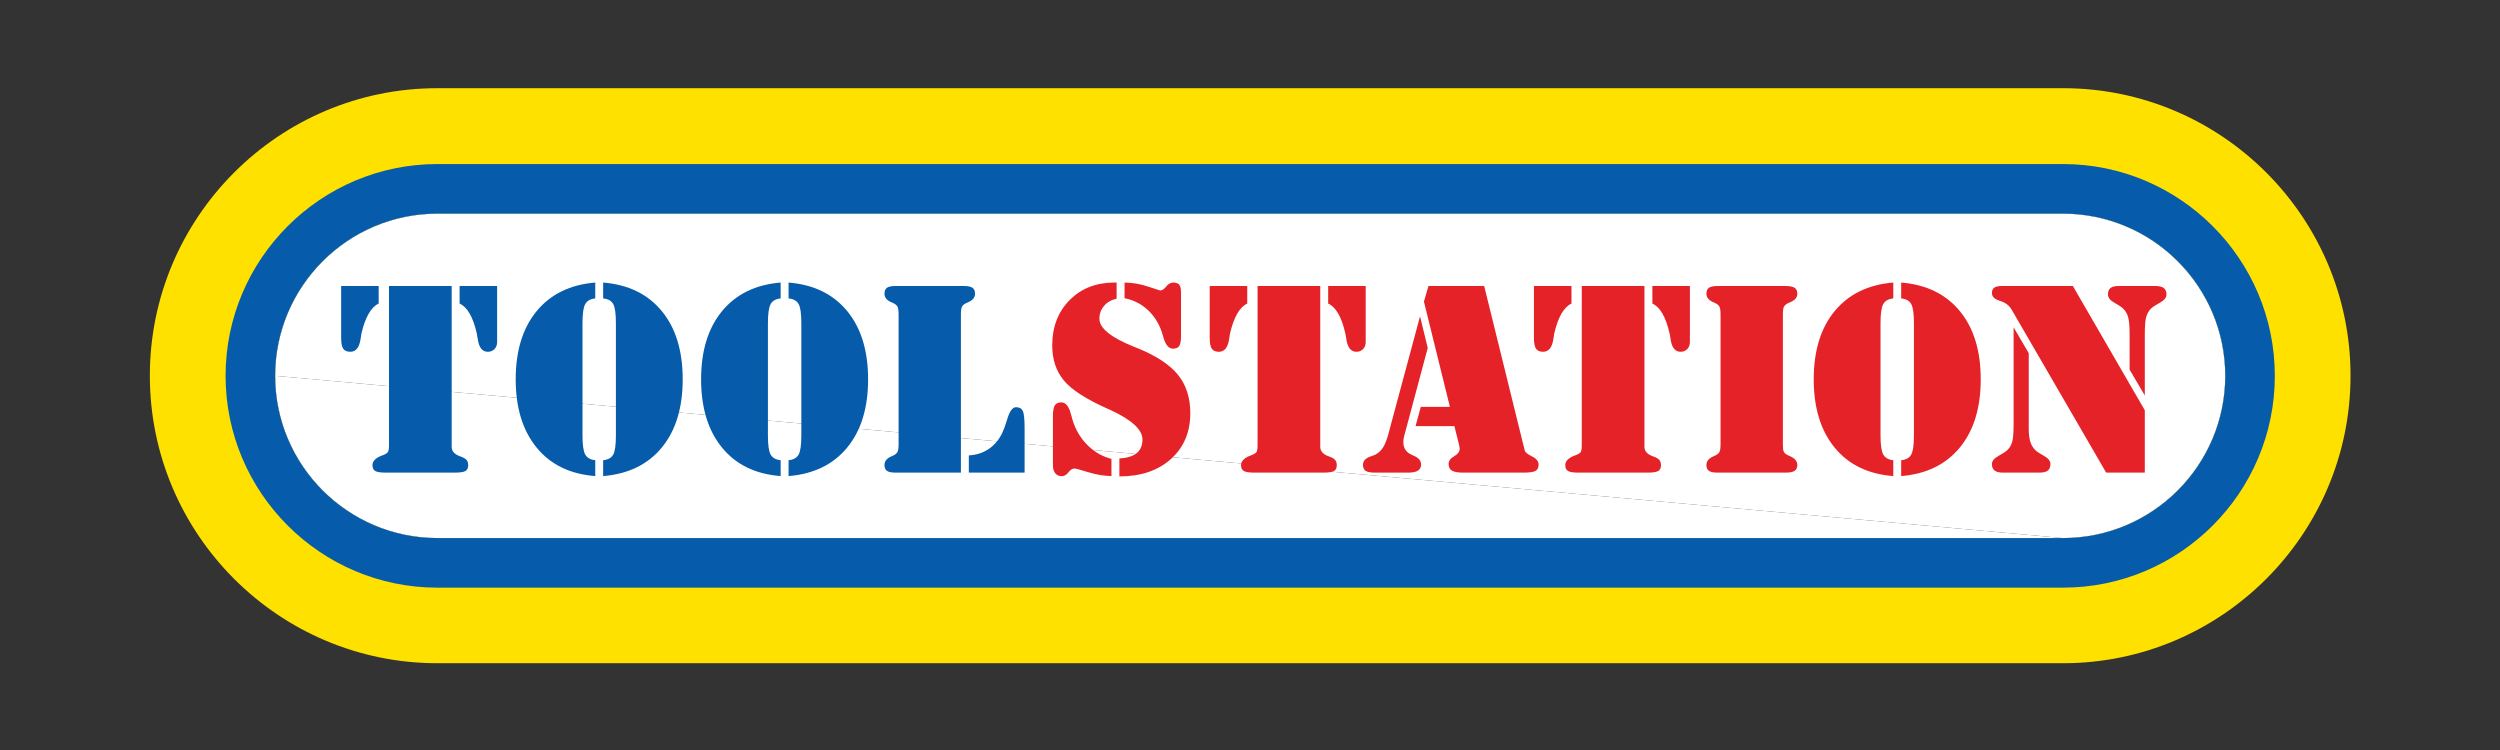 <?xml version="1.0" encoding="utf-8"?>
<!-- Generator: Adobe Illustrator 25.2.3, SVG Export Plug-In . SVG Version: 6.00 Build 0)  -->
<svg version="1.1" id="Layer_1" xmlns="http://www.w3.org/2000/svg" xmlns:xlink="http://www.w3.org/1999/xlink" x="0px" y="0px"
	 viewBox="0 0 1000 300" style="enable-background:new 0 0 1000 300;" xml:space="preserve">
<rect x="0" y="0" width="1000" height="300" fill="#333333" stroke="none"/>
<style type="text/css">
	.st0{fill:#FFFFFF;}
	.st1{clip-path:url(#SVGID_2_);fill:#FFE100;}
	.st2{clip-path:url(#SVGID_2_);fill:#FFFFFF;}
	.st3{clip-path:url(#SVGID_2_);fill:#065CAB;}
	.st4{clip-path:url(#SVGID_2_);fill:#E52228;}
</style>
<path class="st0" d="M110.06,150.34c0-35.78,29.11-64.88,64.88-64.88h650.27c35.78,0,64.89,29.1,64.89,64.88
	s-29.11,64.88-64.89,64.88"/>
<path class="st0" d="M825.21,215.22H174.94c-35.77,0-64.88-29.1-64.88-64.88"/>
<g>
	<defs>
		<rect id="SVGID_1_" width="1000" height="300"/>
	</defs>
	<clipPath id="SVGID_2_">
		<use xlink:href="#SVGID_1_"  style="overflow:visible;"/>
	</clipPath>
	<path class="st1" d="M825.21,35.28H174.94c-63.41,0-115,51.59-115,115.01c0,63.41,51.59,115,115,115h650.27
		c63.41,0,115-51.59,115-115C940.21,86.87,888.62,35.28,825.21,35.28 M825.21,215.22H174.94c-35.77,0-64.88-29.1-64.88-64.88
		s29.11-64.88,64.88-64.88h650.27c35.78,0,64.89,29.1,64.89,64.88S860.99,215.22,825.21,215.22"/>
	<path class="st2" d="M147.46,125.48c-1.16,2.01-2.12,4.65-2.88,7.9c-0.1,0.52-0.22,1.28-0.36,2.29c-0.52,3.36-1.88,5.04-4.09,5.04
		c-1.31,0-2.25-0.4-2.82-1.2c-0.57-0.79-0.85-2.28-0.85-4.47V114.4h15.01v7.03C149.95,122.12,148.61,123.47,147.46,125.48"/>
	<path class="st2" d="M186.59,183.94c0.46,0.54,0.69,1.26,0.69,2.15c0,1.11-0.37,1.88-1.1,2.31c-0.73,0.43-2.12,0.65-4.16,0.65
		h-27.76c-2.05,0-3.44-0.22-4.17-0.65c-0.73-0.43-1.1-1.21-1.1-2.32c0-1.59,1.2-2.86,3.59-3.79c0.31-0.11,0.54-0.2,0.71-0.26
		c0.96-0.38,1.58-0.79,1.87-1.21c0.29-0.43,0.44-1.37,0.44-2.81V114.4h25.07v64.33c0,1.66,1.02,2.89,3.07,3.68
		c0.04,0,0.08,0.02,0.15,0.06C185.23,182.92,186.12,183.41,186.59,183.94"/>
	<path class="st2" d="M183.84,114.4h15.01v22.36c0,1.18-0.35,2.13-1.04,2.86c-0.69,0.72-1.58,1.09-2.68,1.09
		c-2.2,0-3.54-1.68-4.02-5.04c-0.14-1.01-0.28-1.79-0.41-2.34c-0.73-3.22-1.67-5.84-2.82-7.85c-1.15-2.01-2.5-3.36-4.04-4.05V114.4z
		"/>
	<path class="st2" d="M238.1,113.02v6.34c-1.94,0.21-3.27,0.96-4,2.27c-0.74,1.31-1.1,3.84-1.1,7.59v45.01
		c0,3.76,0.36,6.28,1.1,7.59c0.73,1.31,2.06,2.07,4,2.27v6.34c-10.02-0.76-17.83-4.54-23.42-11.35c-5.6-6.82-8.4-15.93-8.4-27.35
		s2.8-20.52,8.4-27.3C220.27,117.65,228.08,113.85,238.1,113.02"/>
	<path class="st2" d="M264.71,124.43c5.58,6.78,8.37,15.88,8.37,27.3s-2.79,20.52-8.37,27.29c-5.57,6.78-13.39,10.58-23.45,11.41
		v-6.34c1.94-0.2,3.28-0.94,4.01-2.22c0.73-1.27,1.09-3.82,1.09-7.64v-45.01c0-3.82-0.36-6.36-1.09-7.64
		c-0.73-1.27-2.07-2.01-4.01-2.22v-6.34C251.32,113.85,259.14,117.65,264.71,124.43"/>
	<path class="st2" d="M312.26,113.02v6.34c-1.94,0.21-3.27,0.96-4,2.27c-0.73,1.31-1.09,3.84-1.09,7.59v45.01
		c0,3.76,0.36,6.28,1.09,7.59c0.73,1.31,2.06,2.07,4,2.27v6.34c-10.02-0.76-17.83-4.54-23.42-11.35c-5.59-6.82-8.4-15.93-8.4-27.35
		s2.81-20.52,8.4-27.3S302.24,113.85,312.26,113.02"/>
	<path class="st2" d="M338.87,124.43c5.58,6.78,8.37,15.88,8.37,27.3s-2.79,20.52-8.37,27.29c-5.57,6.78-13.38,10.58-23.44,11.41
		v-6.34c1.94-0.2,3.28-0.94,4-2.22c0.73-1.27,1.1-3.82,1.1-7.64v-45.01c0-3.82-0.37-6.36-1.1-7.64c-0.72-1.27-2.06-2.01-4-2.22
		v-6.34C325.49,113.85,333.3,117.65,338.87,124.43"/>
	<path class="st2" d="M387.32,120.87c-0.42,0.17-0.73,0.31-0.94,0.42c-0.79,0.41-1.33,0.88-1.6,1.42c-0.28,0.53-0.42,1.6-0.42,3.22
		v63.12h-26.12c-1.62,0-2.77-0.23-3.44-0.7c-0.68-0.46-1.01-1.25-1.01-2.36c0-1.48,0.9-2.62,2.69-3.41
		c0.41-0.17,0.73-0.31,0.93-0.41c0.8-0.41,1.33-0.89,1.61-1.42c0.27-0.54,0.42-1.62,0.42-3.24v-51.58c0-1.62-0.15-2.69-0.42-3.22
		c-0.28-0.54-0.81-1.01-1.61-1.42c-0.2-0.11-0.52-0.25-0.93-0.42c-1.79-0.79-2.69-1.91-2.69-3.36c0-1.14,0.33-1.94,1.01-2.41
		c0.67-0.46,1.82-0.7,3.44-0.7h27.3c1.62,0,2.78,0.24,3.45,0.7c0.68,0.47,1.02,1.27,1.02,2.41
		C390.01,118.96,389.11,120.08,387.32,120.87"/>
	<path class="st2" d="M409.11,164.36c0.49,0.98,0.73,3.31,0.73,7v17.69h-22.31v-6.89c3.01-0.17,5.65-1.02,7.94-2.55
		c2.28-1.54,4.1-3.68,5.44-6.44c0.66-1.42,1.34-3.29,2.03-5.64c0.93-3.1,2.09-4.65,3.48-4.65
		C407.73,162.88,408.63,163.37,409.11,164.36"/>
	<path class="st2" d="M435.54,178.57c2.65,2.47,5.66,4.13,9.04,4.99v6.85c-2.97-0.03-6.05-0.55-9.28-1.53
		c-3.22-0.99-5.04-1.48-5.45-1.48c-0.89,0-1.72,0.51-2.48,1.53c-0.76,1.02-1.66,1.53-2.69,1.53c-1.1,0-1.96-0.38-2.58-1.16
		c-0.62-0.77-0.93-1.86-0.93-3.27v-19.54c0-2.11,0.25-3.55,0.75-4.35c0.49-0.79,1.39-1.19,2.66-1.19c1.72,0,3,1.63,3.83,4.86
		c0.41,1.59,0.79,2.83,1.13,3.73C430.89,173.09,432.88,176.1,435.54,178.57"/>
	<path class="st2" d="M458.57,123.49c-2.49-2.14-5.41-3.54-8.75-4.2v-6.27c3.17,0.04,6.31,0.58,9.43,1.62
		c3.11,1.03,4.71,1.55,4.78,1.55c0.79,0,1.61-0.52,2.45-1.58c0.84-1.06,1.79-1.59,2.82-1.59c1.14,0,1.94,0.3,2.41,0.87
		c0.46,0.58,0.69,1.62,0.69,3.12v17.48c0,1.94-0.24,3.25-0.73,3.94c-0.48,0.69-1.3,1.04-2.47,1.04c-1.69,0-2.96-1.49-3.82-4.46
		c-0.39-1.39-0.74-2.47-1.04-3.27C462.99,128.39,461.07,125.64,458.57,123.49"/>
	<path class="st2" d="M471.21,149.95c3.27,4.06,4.91,9.17,4.91,15.32c0,7.58-2.58,13.68-7.75,18.33
		c-5.17,4.64-12.04,6.96-20.62,6.96v-7.16c3.13-0.2,5.44-0.93,6.96-2.17c1.51-1.24,2.27-3.05,2.27-5.43
		c0-3.97-4.37-7.95-13.12-11.95c-0.31-0.14-0.54-0.24-0.72-0.31c-8.67-3.85-14.55-7.65-17.63-11.39c-3.08-3.75-4.62-8.41-4.62-13.97
		c0-7.39,2.31-13.43,6.94-18.12c4.62-4.69,10.61-7.04,17.96-7.04h0.86v6.48c-2.08,0.41-3.74,1.36-5,2.83
		c-1.26,1.47-1.89,3.19-1.89,5.16c0,3.77,4.56,7.48,13.68,11.15c0.65,0.28,1.17,0.48,1.54,0.62
		C462.53,142.32,467.94,145.89,471.21,149.95"/>
	<path class="st2" d="M494.89,125.48c-1.16,2.01-2.12,4.65-2.88,7.9c-0.1,0.52-0.22,1.28-0.36,2.29c-0.51,3.36-1.88,5.04-4.09,5.04
		c-1.31,0-2.25-0.4-2.82-1.2c-0.57-0.79-0.86-2.28-0.86-4.47V114.4h15.02v7.03C497.38,122.12,496.04,123.47,494.89,125.48"/>
	<path class="st2" d="M534.02,183.94c0.46,0.54,0.69,1.26,0.69,2.15c0,1.11-0.37,1.88-1.1,2.31c-0.74,0.43-2.12,0.65-4.16,0.65
		h-27.76c-2.05,0-3.44-0.22-4.17-0.65c-0.73-0.43-1.1-1.21-1.1-2.32c0-1.59,1.19-2.86,3.59-3.79c0.3-0.11,0.54-0.2,0.71-0.26
		c0.96-0.38,1.58-0.79,1.88-1.21c0.29-0.43,0.43-1.37,0.43-2.81V114.4h25.07v64.33c0,1.66,1.02,2.89,3.07,3.68
		c0.04,0,0.09,0.02,0.16,0.06C532.66,182.92,533.55,183.41,534.02,183.94"/>
	<path class="st2" d="M545.25,139.62c-0.69,0.72-1.59,1.09-2.69,1.09c-2.2,0-3.54-1.68-4.02-5.04c-0.14-1.01-0.28-1.79-0.42-2.34
		c-0.72-3.22-1.65-5.84-2.8-7.85c-1.16-2.01-2.51-3.36-4.05-4.05v-7.03h15.01v22.36C546.28,137.94,545.93,138.89,545.25,139.62"/>
	<path class="st2" d="M568.43,185.81c0,1.1-0.41,1.91-1.24,2.44c-0.83,0.53-2.16,0.8-3.99,0.8h-12.99c-1.89,0-3.21-0.23-3.93-0.69
		c-0.72-0.47-1.09-1.28-1.09-2.45c0-1.57,1.07-2.7,3.22-3.39c0.85-0.28,1.47-0.51,1.86-0.72c1.2-0.69,2.19-1.63,2.95-2.82
		c0.75-1.19,1.44-2.91,2.07-5.16l12.73-47.3l3.07,12.67l-9.23,34.53c-0.18,0.55-0.3,1.1-0.39,1.63c-0.08,0.53-0.13,1.05-0.13,1.53
		c0,1.14,0.26,2.12,0.78,2.95c0.51,0.83,1.26,1.47,2.23,1.92c0.37,0.2,0.84,0.43,1.39,0.67
		C567.53,183.21,568.43,184.34,568.43,185.81"/>
	<path class="st2" d="M615.43,185.8c0,1.24-0.4,2.09-1.21,2.56c-0.81,0.46-2.41,0.69-4.82,0.69h-24.08c-2.17,0-3.69-0.27-4.56-0.8
		c-0.88-0.53-1.32-1.43-1.32-2.71c0-1.17,0.74-2.18,2.22-3.04c1.47-0.86,2.21-1.84,2.21-2.94c0-0.13-0.02-0.37-0.07-0.69
		c-0.06-0.33-0.13-0.73-0.24-1.21l-1.8-7.2h-15.55l2.12-7.72h11.63l-10.39-42.1l1.82-6.24h22.28l15.53,63
		c0.1,0.38,0.22,0.81,0.35,1.29c0.14,0.48,0.21,0.77,0.21,0.87c0,1.03,0.95,2,2.84,2.89C614.48,183.35,615.43,184.46,615.43,185.8"
		/>
	<path class="st2" d="M624.57,125.48c-1.16,2.01-2.11,4.65-2.87,7.9c-0.11,0.52-0.22,1.28-0.36,2.29c-0.52,3.36-1.88,5.04-4.09,5.04
		c-1.31,0-2.26-0.4-2.82-1.2c-0.57-0.79-0.86-2.28-0.86-4.47V114.4h15.02v7.03C627.06,122.12,625.73,123.47,624.57,125.48"/>
	<path class="st2" d="M663.7,183.94c0.46,0.54,0.69,1.26,0.69,2.15c0,1.11-0.36,1.88-1.09,2.31c-0.74,0.43-2.13,0.65-4.17,0.65
		h-27.76c-2.04,0-3.43-0.22-4.16-0.65c-0.74-0.43-1.1-1.21-1.1-2.32c0-1.59,1.19-2.86,3.58-3.79c0.31-0.11,0.54-0.2,0.72-0.26
		c0.96-0.38,1.58-0.79,1.87-1.21c0.29-0.43,0.43-1.37,0.43-2.81V114.4h25.07v64.33c0,1.66,1.03,2.89,3.08,3.68
		c0.03,0,0.08,0.02,0.15,0.06C662.34,182.92,663.24,183.41,663.7,183.94"/>
	<path class="st2" d="M660.95,114.4h15.01v22.36c0,1.18-0.34,2.13-1.03,2.86c-0.69,0.72-1.59,1.09-2.68,1.09
		c-2.2,0-3.55-1.68-4.02-5.04c-0.15-1.01-0.28-1.79-0.42-2.34c-0.72-3.22-1.66-5.84-2.81-7.85c-1.15-2.01-2.5-3.36-4.05-4.05V114.4z
		"/>
	<path class="st2" d="M713.15,125.93v51.79c0,1.42,0.1,2.37,0.31,2.85c0.21,0.48,0.59,0.9,1.14,1.24c0.29,0.17,0.72,0.38,1.31,0.62
		c2.01,0.86,3.02,2.05,3.02,3.57c0,1.06-0.35,1.85-1.07,2.32c-0.71,0.49-1.89,0.73-3.51,0.73h-27.32c-1.62,0-2.77-0.23-3.45-0.7
		c-0.67-0.47-1.01-1.25-1.01-2.36c0-1.48,0.9-2.62,2.7-3.41c0.42-0.18,0.72-0.31,0.93-0.42c0.79-0.41,1.33-0.88,1.6-1.41
		c0.28-0.54,0.42-1.61,0.42-3.23v-51.59c0-1.62-0.14-2.69-0.42-3.22c-0.27-0.53-0.81-1.01-1.6-1.42c-0.21-0.11-0.51-0.25-0.93-0.42
		c-1.8-0.79-2.7-1.91-2.7-3.36c0-1.14,0.34-1.94,1.01-2.41c0.68-0.46,1.83-0.7,3.45-0.7h27.32c1.62,0,2.8,0.25,3.51,0.73
		c0.72,0.48,1.07,1.28,1.07,2.38c0,1.45-0.9,2.55-2.71,3.31c-0.48,0.21-0.83,0.36-1.05,0.47c-0.79,0.41-1.33,0.89-1.61,1.42
		C713.28,123.24,713.15,124.31,713.15,125.93"/>
	<path class="st2" d="M757.31,113.02v6.34c-1.94,0.21-3.27,0.96-4,2.27c-0.73,1.31-1.1,3.84-1.1,7.59v45.01
		c0,3.76,0.37,6.28,1.1,7.59c0.73,1.31,2.06,2.07,4,2.27v6.34c-10.03-0.76-17.83-4.54-23.43-11.35c-5.59-6.82-8.39-15.93-8.39-27.35
		s2.8-20.52,8.39-27.3C739.48,117.65,747.28,113.85,757.31,113.02"/>
	<path class="st2" d="M783.92,124.43c5.58,6.78,8.37,15.88,8.37,27.3s-2.79,20.52-8.37,27.29c-5.57,6.78-13.39,10.58-23.45,11.41
		v-6.34c1.94-0.2,3.28-0.94,4.01-2.22c0.72-1.27,1.09-3.82,1.09-7.64v-45.01c0-3.82-0.37-6.36-1.09-7.64
		c-0.73-1.27-2.07-2.01-4.01-2.22v-6.34C770.53,113.85,778.35,117.65,783.92,124.43"/>
	<path class="st2" d="M820.18,185.64c0,1.17-0.36,2.03-1.06,2.59c-0.71,0.54-1.83,0.82-3.38,0.82h-14.53
		c-1.52,0-2.64-0.28-3.36-0.82c-0.73-0.56-1.08-1.42-1.08-2.59c0-1.24,0.87-2.33,2.63-3.28c1.76-0.95,2.96-1.75,3.62-2.4
		c0.89-0.89,1.52-1.99,1.88-3.3c0.36-1.3,0.54-3.73,0.54-7.27v-38.46l6.06,10.35v30.43c0,1.96,0.21,3.61,0.62,4.95
		c0.41,1.34,1.05,2.44,1.91,3.3c0.66,0.65,1.84,1.45,3.57,2.4C819.32,183.31,820.18,184.4,820.18,185.64"/>
	<path class="st2" d="M829.15,114.4l28.77,49.71v24.94h-15.45l-37.85-65.25c-0.97-1.65-2.52-2.81-4.65-3.46
		c-2.14-0.66-3.2-1.69-3.2-3.1c0-1,0.3-1.72,0.93-2.17c0.61-0.44,1.65-0.67,3.09-0.67H829.15z"/>
	<path class="st2" d="M866.59,117.81c0,1.24-0.88,2.33-2.64,3.28c-1.75,0.95-2.96,1.75-3.61,2.4c-0.86,0.89-1.48,1.99-1.86,3.29
		c-0.38,1.3-0.56,3.7-0.56,7.23v24.19l-6.07-10.33v-13.86c0-3.32-0.19-5.67-0.57-7.05c-0.37-1.39-1.02-2.54-1.96-3.47
		c-0.65-0.65-1.84-1.45-3.56-2.4c-1.72-0.95-2.58-2.04-2.58-3.28c0-1.2,0.34-2.07,1.03-2.61c0.69-0.53,1.79-0.8,3.3-0.8h14.63
		c1.55,0,2.69,0.28,3.39,0.83C866.24,115.78,866.59,116.64,866.59,117.81"/>
	<path class="st2" d="M825.21,75.54H174.94c-41.31,0-74.8,33.49-74.8,74.8c0,41.31,33.49,74.8,74.8,74.8h650.27
		c41.31,0,74.8-33.49,74.8-74.8C900.01,109.03,866.52,75.54,825.21,75.54 M825.21,215.22H174.94c-35.77,0-64.88-29.1-64.88-64.88
		s29.11-64.88,64.88-64.88h650.27c35.78,0,64.89,29.1,64.89,64.88S860.99,215.22,825.21,215.22"/>
	<path class="st3" d="M825.21,65.62H174.94c-46.71,0-84.71,38.01-84.71,84.72s38,84.72,84.71,84.72h650.27
		c46.71,0,84.72-38.01,84.72-84.72S871.92,65.62,825.21,65.62 M825.21,215.22H174.94c-35.77,0-64.88-29.1-64.88-64.88
		s29.11-64.88,64.88-64.88h650.27c35.78,0,64.89,29.1,64.89,64.88S860.99,215.22,825.21,215.22"/>
	<path class="st3" d="M136.46,114.4v20.64c0,2.19,0.28,3.68,0.85,4.47c0.57,0.8,1.51,1.2,2.82,1.2c2.21,0,3.57-1.68,4.09-5.04
		c0.14-1.01,0.26-1.77,0.36-2.29c0.76-3.25,1.72-5.89,2.88-7.9c1.15-2.01,2.49-3.36,4.01-4.05v-7.03H136.46z M183.84,114.4v7.03
		c1.54,0.69,2.89,2.04,4.04,4.05c1.15,2.01,2.09,4.63,2.82,7.85c0.13,0.55,0.27,1.33,0.41,2.34c0.48,3.36,1.82,5.04,4.02,5.04
		c1.1,0,1.99-0.37,2.68-1.09c0.69-0.73,1.04-1.68,1.04-2.86V114.4H183.84z M186.59,183.94c-0.47-0.53-1.36-1.02-2.7-1.47
		c-0.07-0.04-0.11-0.06-0.15-0.06c-2.05-0.79-3.07-2.02-3.07-3.68V114.4H155.6v63.61c0,1.44-0.15,2.38-0.44,2.81
		c-0.29,0.42-0.91,0.83-1.87,1.21c-0.17,0.06-0.4,0.15-0.71,0.26c-2.39,0.93-3.59,2.2-3.59,3.79c0,1.11,0.37,1.89,1.1,2.32
		c0.73,0.43,2.12,0.65,4.17,0.65h27.76c2.04,0,3.43-0.22,4.16-0.65c0.73-0.43,1.1-1.2,1.1-2.31
		C187.28,185.2,187.05,184.48,186.59,183.94"/>
	<path class="st3" d="M234.1,121.63c0.73-1.31,2.06-2.06,4-2.27v-6.34c-10.02,0.83-17.83,4.63-23.42,11.41
		c-5.6,6.78-8.4,15.88-8.4,27.3s2.8,20.53,8.4,27.35c5.59,6.81,13.4,10.59,23.42,11.35v-6.34c-1.94-0.2-3.27-0.96-4-2.27
		c-0.74-1.31-1.1-3.83-1.1-7.59v-45.01C233,125.47,233.36,122.94,234.1,121.63 M264.71,124.43c-5.57-6.78-13.39-10.58-23.45-11.41
		v6.34c1.94,0.21,3.28,0.95,4.01,2.22c0.73,1.28,1.09,3.82,1.09,7.64v45.01c0,3.82-0.36,6.37-1.09,7.64
		c-0.73,1.28-2.07,2.02-4.01,2.22v6.34c10.06-0.83,17.88-4.63,23.45-11.41c5.58-6.77,8.37-15.87,8.37-27.29
		S270.29,131.21,264.71,124.43"/>
	<path class="st3" d="M308.26,121.63c0.73-1.31,2.06-2.06,4-2.27v-6.34c-10.02,0.83-17.83,4.63-23.42,11.41
		c-5.59,6.78-8.4,15.88-8.4,27.3s2.81,20.53,8.4,27.35c5.59,6.81,13.4,10.59,23.42,11.35v-6.34c-1.94-0.2-3.27-0.96-4-2.27
		c-0.73-1.31-1.09-3.83-1.09-7.59v-45.01C307.17,125.47,307.53,122.94,308.26,121.63 M338.87,124.43
		c-5.57-6.78-13.38-10.58-23.44-11.41v6.34c1.94,0.21,3.28,0.95,4,2.22c0.73,1.28,1.1,3.82,1.1,7.64v45.01
		c0,3.82-0.37,6.37-1.1,7.64c-0.72,1.28-2.06,2.02-4,2.22v6.34c10.06-0.83,17.87-4.63,23.44-11.41c5.58-6.77,8.37-15.87,8.37-27.29
		S344.45,131.21,338.87,124.43"/>
	<path class="st3" d="M388.99,115.1c-0.67-0.46-1.83-0.7-3.45-0.7h-27.3c-1.62,0-2.77,0.24-3.44,0.7c-0.68,0.47-1.01,1.27-1.01,2.41
		c0,1.45,0.9,2.57,2.69,3.36c0.41,0.17,0.73,0.31,0.93,0.42c0.8,0.41,1.33,0.88,1.61,1.42c0.27,0.53,0.42,1.6,0.42,3.22v51.58
		c0,1.62-0.15,2.7-0.42,3.24c-0.28,0.53-0.81,1.01-1.61,1.42c-0.2,0.1-0.52,0.24-0.93,0.41c-1.79,0.79-2.69,1.93-2.69,3.41
		c0,1.11,0.33,1.9,1.01,2.36c0.67,0.47,1.82,0.7,3.44,0.7h26.12v-63.12c0-1.62,0.14-2.69,0.42-3.22c0.27-0.54,0.81-1.01,1.6-1.42
		c0.21-0.11,0.52-0.25,0.94-0.42c1.79-0.79,2.69-1.91,2.69-3.36C390.01,116.37,389.67,115.57,388.99,115.1 M409.11,164.36
		c-0.48-0.99-1.38-1.48-2.69-1.48c-1.39,0-2.55,1.55-3.48,4.65c-0.69,2.35-1.37,4.22-2.03,5.64c-1.34,2.76-3.16,4.9-5.44,6.44
		c-2.29,1.53-4.93,2.38-7.94,2.55v6.89h22.31v-17.69C409.84,167.67,409.6,165.34,409.11,164.36"/>
	<path class="st4" d="M435.54,178.57c-2.66-2.47-4.65-5.48-6-9.03c-0.34-0.9-0.72-2.14-1.13-3.73c-0.83-3.23-2.11-4.86-3.83-4.86
		c-1.27,0-2.17,0.4-2.66,1.19c-0.5,0.8-0.75,2.24-0.75,4.35v19.54c0,1.41,0.31,2.5,0.93,3.27c0.62,0.78,1.48,1.16,2.58,1.16
		c1.03,0,1.93-0.51,2.69-1.53c0.76-1.02,1.59-1.53,2.48-1.53c0.41,0,2.23,0.49,5.45,1.48c3.23,0.98,6.31,1.5,9.28,1.53v-6.85
		C441.2,182.7,438.19,181.04,435.54,178.57 M471.21,149.95c-3.27-4.06-8.68-7.63-16.23-10.69c-0.37-0.14-0.89-0.34-1.54-0.62
		c-9.12-3.67-13.68-7.38-13.68-11.15c0-1.97,0.63-3.69,1.89-5.16c1.26-1.47,2.92-2.42,5-2.83v-6.48h-0.86
		c-7.35,0-13.34,2.35-17.96,7.04c-4.63,4.69-6.94,10.73-6.94,18.12c0,5.56,1.54,10.22,4.62,13.97c3.08,3.74,8.96,7.54,17.63,11.39
		c0.18,0.07,0.41,0.17,0.72,0.31c8.75,4,13.12,7.98,13.12,11.95c0,2.38-0.76,4.19-2.27,5.43c-1.52,1.24-3.83,1.97-6.96,2.17v7.16
		c8.58,0,15.45-2.32,20.62-6.96c5.17-4.65,7.75-10.75,7.75-18.33C476.12,159.12,474.48,154.01,471.21,149.95 M471.71,113.89
		c-0.47-0.57-1.27-0.87-2.41-0.87c-1.03,0-1.98,0.53-2.82,1.59c-0.84,1.06-1.66,1.58-2.45,1.58c-0.07,0-1.67-0.52-4.78-1.55
		c-3.12-1.04-6.26-1.58-9.43-1.62v6.27c3.34,0.66,6.26,2.06,8.75,4.2c2.5,2.15,4.42,4.9,5.77,8.25c0.3,0.8,0.65,1.88,1.04,3.27
		c0.86,2.97,2.13,4.46,3.82,4.46c1.17,0,1.99-0.35,2.47-1.04c0.49-0.69,0.73-2,0.73-3.94v-17.48
		C472.4,115.51,472.17,114.47,471.71,113.89"/>
	<path class="st4" d="M483.88,114.4v20.64c0,2.19,0.29,3.68,0.86,4.47c0.57,0.8,1.51,1.2,2.82,1.2c2.21,0,3.58-1.68,4.09-5.04
		c0.14-1.01,0.26-1.77,0.36-2.29c0.76-3.25,1.72-5.89,2.88-7.9c1.15-2.01,2.49-3.36,4.01-4.05v-7.03H483.88z M531.27,114.4v7.03
		c1.54,0.69,2.89,2.04,4.05,4.05c1.15,2.01,2.08,4.63,2.8,7.85c0.14,0.55,0.28,1.33,0.42,2.34c0.48,3.36,1.82,5.04,4.02,5.04
		c1.1,0,2-0.37,2.69-1.09c0.68-0.73,1.03-1.68,1.03-2.86V114.4H531.27z M534.02,183.94c-0.47-0.53-1.36-1.02-2.69-1.47
		c-0.07-0.04-0.12-0.06-0.16-0.06c-2.05-0.79-3.07-2.02-3.07-3.68V114.4h-25.07v63.61c0,1.44-0.14,2.38-0.43,2.81
		c-0.3,0.42-0.92,0.83-1.88,1.21c-0.17,0.06-0.41,0.15-0.71,0.26c-2.4,0.93-3.59,2.2-3.59,3.79c0,1.11,0.37,1.89,1.1,2.32
		c0.73,0.43,2.12,0.65,4.17,0.65h27.76c2.04,0,3.42-0.22,4.16-0.65c0.73-0.43,1.1-1.2,1.1-2.31
		C534.71,185.2,534.48,184.48,534.02,183.94"/>
	<path class="st4" d="M565.74,182.42c-0.55-0.24-1.02-0.47-1.39-0.67c-0.97-0.45-1.72-1.09-2.23-1.92
		c-0.52-0.83-0.78-1.81-0.78-2.95c0-0.48,0.05-1,0.13-1.53c0.09-0.53,0.21-1.08,0.39-1.63l9.23-34.53l-3.07-12.67l-12.73,47.3
		c-0.63,2.25-1.32,3.97-2.07,5.16c-0.76,1.19-1.75,2.13-2.95,2.82c-0.39,0.21-1.01,0.44-1.86,0.72c-2.15,0.69-3.22,1.82-3.22,3.39
		c0,1.17,0.37,1.98,1.09,2.45c0.72,0.46,2.04,0.69,3.93,0.69h12.99c1.83,0,3.16-0.27,3.99-0.8c0.83-0.53,1.24-1.34,1.24-2.44
		C568.43,184.34,567.53,183.21,565.74,182.42 M612.6,182.45c-1.89-0.89-2.84-1.86-2.84-2.89c0-0.1-0.07-0.39-0.21-0.87
		c-0.13-0.48-0.25-0.91-0.35-1.29l-15.53-63h-22.28l-1.82,6.24l10.39,42.1h-11.63l-2.12,7.72h15.55l1.8,7.2
		c0.11,0.48,0.18,0.88,0.24,1.21c0.05,0.32,0.07,0.56,0.07,0.69c0,1.1-0.74,2.08-2.21,2.94c-1.48,0.86-2.22,1.87-2.22,3.04
		c0,1.28,0.44,2.18,1.32,2.71c0.87,0.53,2.39,0.8,4.56,0.8h24.08c2.41,0,4.01-0.23,4.82-0.69c0.81-0.47,1.21-1.32,1.21-2.56
		C615.43,184.46,614.48,183.35,612.6,182.45"/>
	<path class="st4" d="M613.57,114.4v20.64c0,2.19,0.29,3.68,0.86,4.47c0.56,0.8,1.51,1.2,2.82,1.2c2.21,0,3.57-1.68,4.09-5.04
		c0.14-1.01,0.25-1.77,0.36-2.29c0.76-3.25,1.71-5.89,2.87-7.9c1.16-2.01,2.49-3.36,4.02-4.05v-7.03H613.57z M660.95,114.4v7.03
		c1.55,0.69,2.9,2.04,4.05,4.05c1.15,2.01,2.09,4.63,2.81,7.85c0.14,0.55,0.27,1.33,0.42,2.34c0.47,3.36,1.82,5.04,4.02,5.04
		c1.09,0,1.99-0.37,2.68-1.09c0.69-0.73,1.03-1.68,1.03-2.86V114.4H660.95z M663.7,183.94c-0.46-0.53-1.36-1.02-2.69-1.47
		c-0.07-0.04-0.12-0.06-0.15-0.06c-2.05-0.79-3.08-2.02-3.08-3.68V114.4h-25.07v63.61c0,1.44-0.14,2.38-0.43,2.81
		c-0.29,0.42-0.91,0.83-1.87,1.21c-0.18,0.06-0.41,0.15-0.72,0.26c-2.39,0.93-3.58,2.2-3.58,3.79c0,1.11,0.36,1.89,1.1,2.32
		c0.73,0.43,2.12,0.65,4.16,0.65h27.76c2.04,0,3.43-0.22,4.17-0.65c0.73-0.43,1.09-1.2,1.09-2.31
		C664.39,185.2,664.16,184.48,663.7,183.94"/>
	<path class="st4" d="M718.93,186c0,1.06-0.35,1.85-1.07,2.32c-0.71,0.49-1.89,0.73-3.51,0.73h-27.32c-1.62,0-2.77-0.23-3.45-0.7
		c-0.67-0.47-1.01-1.25-1.01-2.36c0-1.48,0.9-2.62,2.7-3.41c0.42-0.18,0.72-0.31,0.93-0.42c0.79-0.41,1.33-0.88,1.6-1.41
		c0.28-0.54,0.42-1.61,0.42-3.23v-51.59c0-1.62-0.14-2.69-0.42-3.22c-0.27-0.53-0.81-1.01-1.6-1.42c-0.21-0.11-0.51-0.25-0.93-0.42
		c-1.8-0.79-2.7-1.91-2.7-3.36c0-1.14,0.34-1.94,1.01-2.41c0.68-0.46,1.83-0.7,3.45-0.7h27.32c1.62,0,2.8,0.25,3.51,0.73
		c0.72,0.48,1.07,1.28,1.07,2.38c0,1.45-0.9,2.55-2.71,3.31c-0.48,0.21-0.83,0.36-1.05,0.47c-0.79,0.41-1.33,0.89-1.61,1.42
		c-0.28,0.53-0.41,1.6-0.41,3.22v51.79c0,1.42,0.1,2.37,0.31,2.85c0.21,0.48,0.59,0.9,1.14,1.24c0.29,0.17,0.72,0.38,1.31,0.62
		C717.92,183.29,718.93,184.48,718.93,186"/>
	<path class="st4" d="M753.31,121.63c0.73-1.31,2.06-2.06,4-2.27v-6.34c-10.03,0.83-17.83,4.63-23.43,11.41
		c-5.59,6.78-8.39,15.88-8.39,27.3s2.8,20.53,8.39,27.35c5.6,6.81,13.4,10.59,23.43,11.35v-6.34c-1.94-0.2-3.27-0.96-4-2.27
		c-0.73-1.31-1.1-3.83-1.1-7.59v-45.01C752.21,125.47,752.58,122.94,753.31,121.63 M783.92,124.43
		c-5.57-6.78-13.39-10.58-23.45-11.41v6.34c1.94,0.21,3.28,0.95,4.01,2.22c0.72,1.28,1.09,3.82,1.09,7.64v45.01
		c0,3.82-0.37,6.37-1.09,7.64c-0.73,1.28-2.07,2.02-4.01,2.22v6.34c10.06-0.83,17.88-4.63,23.45-11.41
		c5.58-6.77,8.37-15.87,8.37-27.29S789.5,131.21,783.92,124.43"/>
	<path class="st4" d="M817.6,182.36c-1.73-0.95-2.91-1.75-3.57-2.4c-0.86-0.86-1.5-1.96-1.91-3.3c-0.41-1.34-0.62-2.99-0.62-4.95
		v-30.43l-6.06-10.35v38.46c0,3.54-0.18,5.97-0.54,7.27c-0.36,1.31-0.99,2.41-1.88,3.3c-0.66,0.65-1.86,1.45-3.62,2.4
		c-1.76,0.95-2.63,2.04-2.63,3.28c0,1.17,0.35,2.03,1.08,2.59c0.72,0.54,1.84,0.82,3.36,0.82h14.53c1.55,0,2.67-0.28,3.38-0.82
		c0.7-0.56,1.06-1.42,1.06-2.59C820.18,184.4,819.32,183.31,817.6,182.36 M865.53,115.23c-0.7-0.55-1.84-0.83-3.39-0.83h-14.63
		c-1.51,0-2.61,0.27-3.3,0.8c-0.69,0.54-1.03,1.41-1.03,2.61c0,1.24,0.86,2.33,2.58,3.28c1.72,0.95,2.91,1.75,3.56,2.4
		c0.94,0.93,1.59,2.08,1.96,3.47c0.38,1.38,0.57,3.73,0.57,7.05v13.86l6.07,10.33v-24.19c0-3.53,0.18-5.93,0.56-7.23
		c0.38-1.3,1-2.4,1.86-3.29c0.65-0.65,1.86-1.45,3.61-2.4c1.76-0.95,2.64-2.04,2.64-3.28C866.59,116.64,866.24,115.78,865.53,115.23
		 M829.15,114.4h-28.36c-1.44,0-2.48,0.23-3.09,0.67c-0.63,0.45-0.93,1.17-0.93,2.17c0,1.41,1.06,2.44,3.2,3.1
		c2.13,0.65,3.68,1.81,4.65,3.46l37.85,65.25h15.45v-24.94L829.15,114.4z"/>
</g>
</svg>
